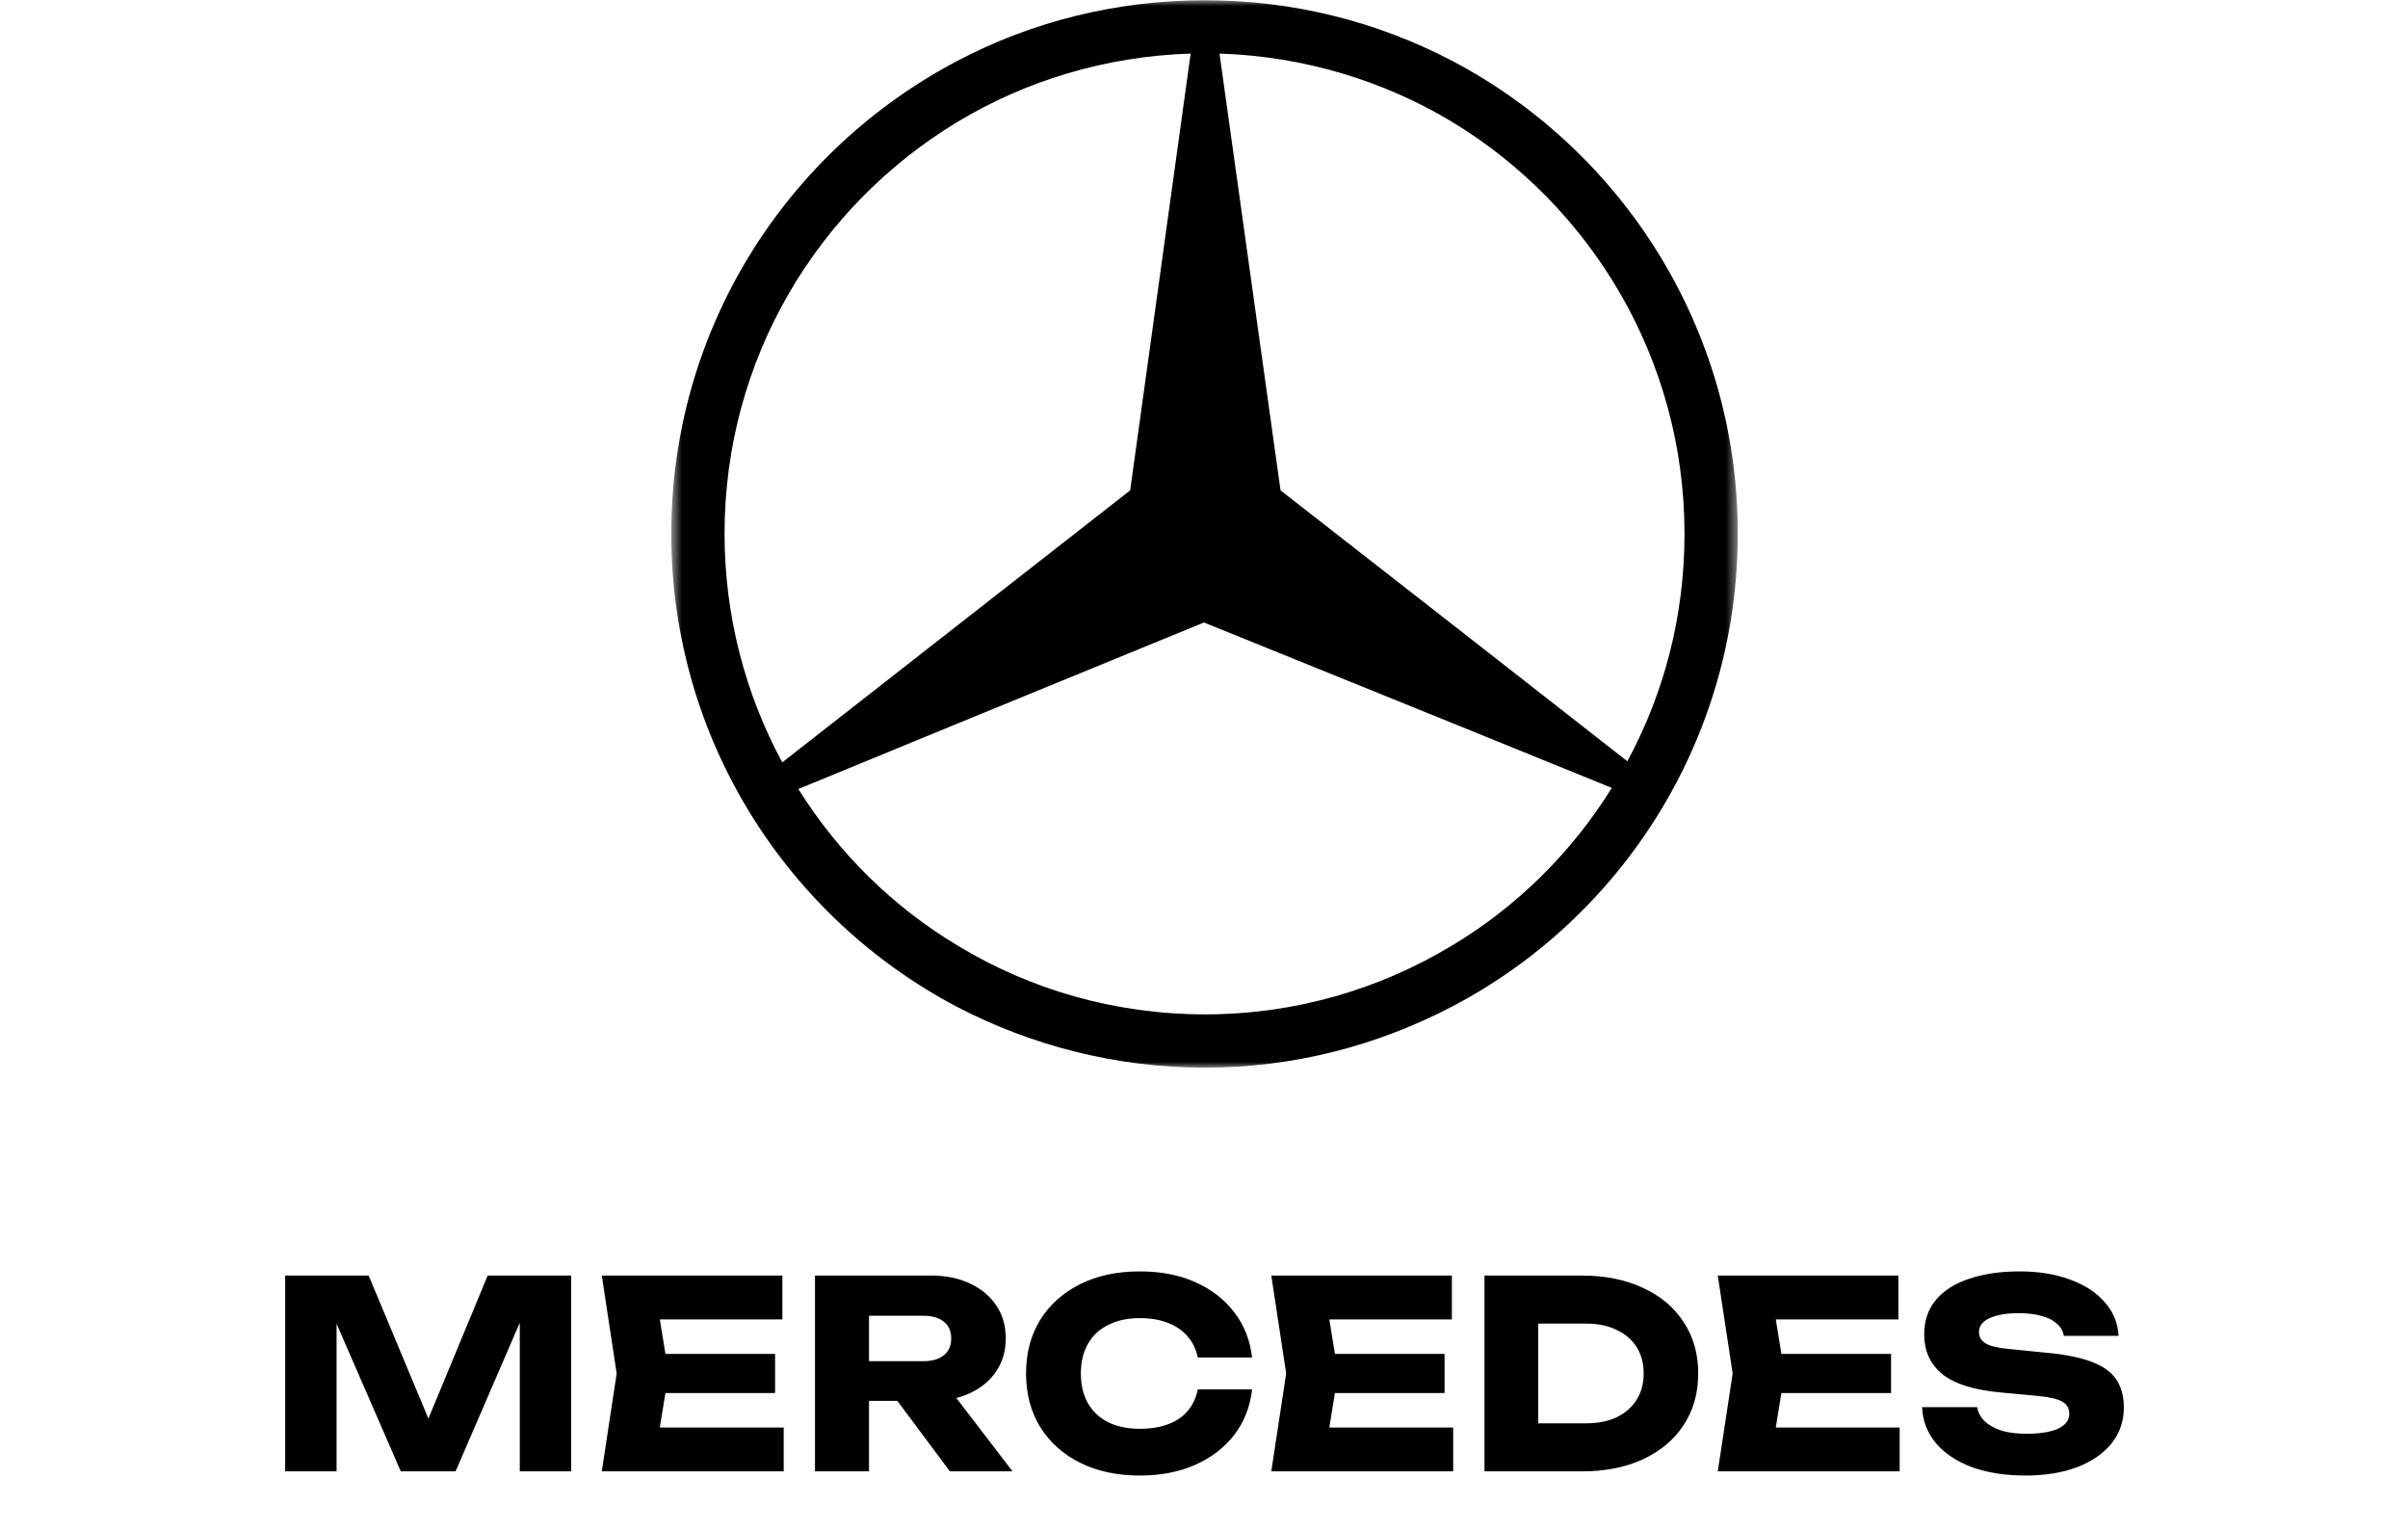<svg width="203" height="129" viewBox="0 0 203 129" fill="none" xmlns="http://www.w3.org/2000/svg">
<g clip-path="url(#clip0_351_989)">
<mask id="mask0_351_989" style="mask-type:luminance" maskUnits="userSpaceOnUse" x="56" y="0" width="91" height="90">
<path d="M56.59 0H146.5V90H56.59V0Z" fill="white"/>
</mask>
<g mask="url(#mask0_351_989)">
<path fill-rule="evenodd" clip-rule="evenodd" d="M122.408 5.121C136.722 12.652 146.499 27.668 146.499 44.977C146.499 62.285 136.722 77.348 122.408 84.832V79.687C127.881 76.412 132.512 71.828 135.88 66.401L122.408 60.928V52.602L137.19 64.156C140.277 58.449 142.008 51.947 142.008 44.977C142.008 30.288 134.149 17.377 122.408 10.267V5.121ZM101.591 0.022C109.076 0.022 116.139 1.846 122.408 5.121V10.267C116.654 6.805 109.918 4.747 102.807 4.513L107.953 41.328L122.408 52.602V60.928L101.497 52.461L80.728 60.975V52.695L95.276 41.328L100.375 4.513C93.171 4.747 86.482 6.805 80.728 10.267V5.121C86.949 1.846 94.06 0.022 101.591 0.022ZM122.408 84.832C116.139 88.107 109.076 89.978 101.591 89.978C94.06 89.978 86.949 88.107 80.728 84.879V79.687C86.809 83.382 93.966 85.487 101.591 85.487C109.169 85.487 116.28 83.382 122.408 79.687V84.832ZM80.728 84.879C66.367 77.348 56.59 62.285 56.59 44.977C56.59 27.668 66.367 12.652 80.728 5.121V10.267C68.94 17.377 61.081 30.241 61.081 44.977C61.081 51.947 62.858 58.543 65.946 64.25L80.728 52.695V60.975L67.302 66.495C70.67 71.875 75.255 76.412 80.728 79.687V84.879Z" fill="black"/>
</g>
</g>
<path d="M48.152 107.5V124H43.818V109.128L44.786 109.238L38.406 124H33.786L27.384 109.282L28.374 109.172V124H24.04V107.5H31.08L36.998 121.668H35.238L41.112 107.5H48.152ZM65.341 114.1V117.4H53.263V114.1H65.341ZM56.365 115.75L55.287 122.372L53.439 120.304H66.067V124H50.733L51.987 115.75L50.733 107.5H65.957V111.196H53.439L55.287 109.128L56.365 115.75ZM71.852 114.716H77.858C78.591 114.716 79.163 114.547 79.574 114.21C79.985 113.873 80.19 113.403 80.19 112.802C80.19 112.186 79.985 111.717 79.574 111.394C79.163 111.057 78.591 110.888 77.858 110.888H71.214L73.26 108.71V124H68.706V107.5H78.496C79.757 107.5 80.857 107.727 81.796 108.182C82.735 108.622 83.468 109.238 83.996 110.03C84.524 110.807 84.788 111.731 84.788 112.802C84.788 113.843 84.524 114.76 83.996 115.552C83.468 116.344 82.735 116.96 81.796 117.4C80.857 117.84 79.757 118.06 78.496 118.06H71.852V114.716ZM74.316 116.278H79.442L85.36 124H80.08L74.316 116.278ZM105.552 117.092C105.39 118.544 104.892 119.82 104.056 120.92C103.22 122.005 102.12 122.849 100.756 123.45C99.406 124.051 97.852 124.352 96.091 124.352C94.17 124.352 92.491 123.993 91.053 123.274C89.616 122.555 88.494 121.551 87.688 120.26C86.895 118.969 86.499 117.466 86.499 115.75C86.499 114.034 86.895 112.531 87.688 111.24C88.494 109.949 89.616 108.945 91.053 108.226C92.491 107.507 94.17 107.148 96.091 107.148C97.852 107.148 99.406 107.449 100.756 108.05C102.12 108.651 103.22 109.502 104.056 110.602C104.892 111.687 105.39 112.956 105.552 114.408H100.976C100.829 113.704 100.543 113.11 100.118 112.626C99.692 112.127 99.135 111.746 98.445 111.482C97.771 111.218 96.986 111.086 96.091 111.086C95.065 111.086 94.177 111.277 93.43 111.658C92.681 112.025 92.109 112.56 91.713 113.264C91.317 113.953 91.12 114.782 91.12 115.75C91.12 116.718 91.317 117.554 91.713 118.258C92.109 118.947 92.681 119.483 93.43 119.864C94.177 120.231 95.065 120.414 96.091 120.414C96.986 120.414 97.771 120.289 98.445 120.04C99.135 119.791 99.692 119.417 100.118 118.918C100.543 118.419 100.829 117.811 100.976 117.092H105.552ZM121.781 114.1V117.4H109.703V114.1H121.781ZM112.805 115.75L111.727 122.372L109.879 120.304H122.507V124H107.173L108.427 115.75L107.173 107.5H122.397V111.196H109.879L111.727 109.128L112.805 115.75ZM133.373 107.5C135.324 107.5 137.033 107.845 138.499 108.534C139.981 109.209 141.125 110.169 141.931 111.416C142.753 112.648 143.163 114.093 143.163 115.75C143.163 117.407 142.753 118.859 141.931 120.106C141.125 121.338 139.981 122.299 138.499 122.988C137.033 123.663 135.324 124 133.373 124H125.145V107.5H133.373ZM129.677 122.086L127.499 119.952H133.725C134.708 119.952 135.559 119.783 136.277 119.446C137.011 119.094 137.575 118.603 137.971 117.972C138.367 117.341 138.565 116.601 138.565 115.75C138.565 114.885 138.367 114.144 137.971 113.528C137.575 112.897 137.011 112.413 136.277 112.076C135.559 111.724 134.708 111.548 133.725 111.548H127.499L129.677 109.414V122.086ZM159.421 114.1V117.4H147.343V114.1H159.421ZM150.445 115.75L149.367 122.372L147.519 120.304H160.147V124H144.813L146.067 115.75L144.813 107.5H160.037V111.196H147.519L149.367 109.128L150.445 115.75ZM162.038 118.588H166.68C166.753 119.043 166.966 119.439 167.318 119.776C167.67 120.113 168.139 120.377 168.726 120.568C169.327 120.744 170.031 120.832 170.838 120.832C171.953 120.832 172.833 120.693 173.478 120.414C174.123 120.121 174.446 119.695 174.446 119.138C174.446 118.713 174.263 118.383 173.896 118.148C173.529 117.913 172.825 117.745 171.784 117.642L168.704 117.356C166.431 117.151 164.781 116.637 163.754 115.816C162.727 114.98 162.214 113.858 162.214 112.45C162.214 111.306 162.544 110.338 163.204 109.546C163.879 108.754 164.817 108.16 166.02 107.764C167.237 107.353 168.653 107.148 170.266 107.148C171.85 107.148 173.258 107.375 174.49 107.83C175.722 108.27 176.697 108.901 177.416 109.722C178.149 110.543 178.545 111.497 178.604 112.582H173.984C173.925 112.186 173.735 111.849 173.412 111.57C173.104 111.277 172.679 111.057 172.136 110.91C171.593 110.749 170.941 110.668 170.178 110.668C169.151 110.668 168.337 110.807 167.736 111.086C167.135 111.35 166.834 111.746 166.834 112.274C166.834 112.655 167.01 112.963 167.362 113.198C167.729 113.433 168.381 113.594 169.32 113.682L172.598 114.012C174.167 114.159 175.421 114.415 176.36 114.782C177.299 115.134 177.981 115.625 178.406 116.256C178.831 116.887 179.044 117.671 179.044 118.61C179.044 119.769 178.699 120.781 178.01 121.646C177.321 122.497 176.353 123.164 175.106 123.648C173.859 124.117 172.407 124.352 170.75 124.352C169.049 124.352 167.545 124.117 166.24 123.648C164.949 123.164 163.937 122.489 163.204 121.624C162.471 120.744 162.082 119.732 162.038 118.588Z" fill="black"/>
<defs>
<clipPath id="clip0_351_989">
<rect width="90" height="90" fill="white" transform="translate(56.5)"/>
</clipPath>
</defs>
</svg>
